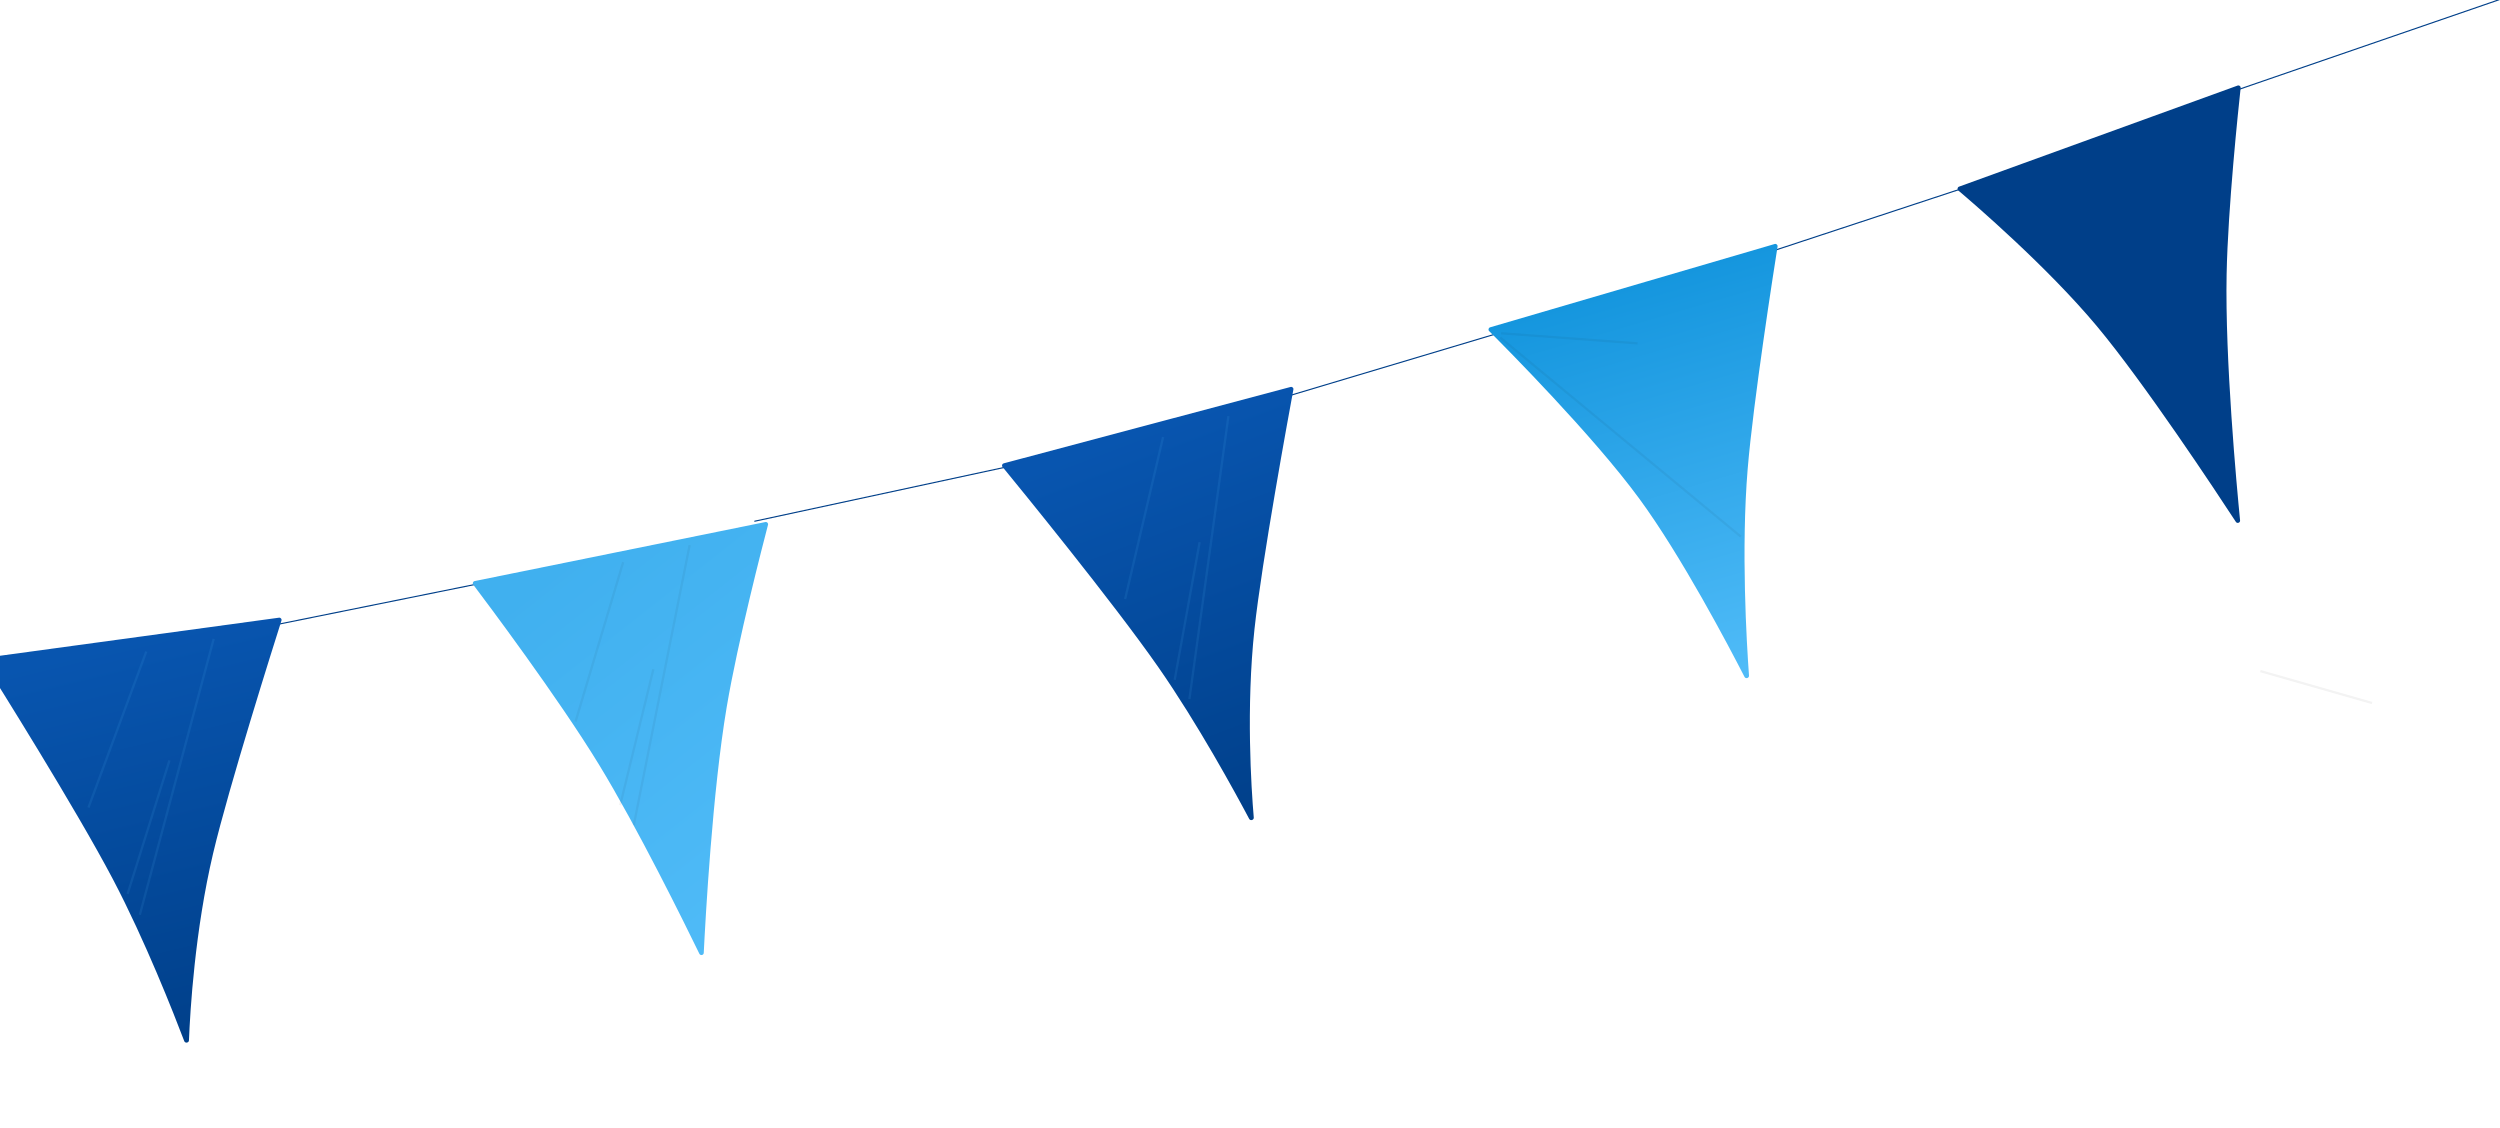 <svg width="1097" height="495" viewBox="0 0 1097 495" fill="none" xmlns="http://www.w3.org/2000/svg">
<line x1="773.159" y1="111.684" x2="866.684" y2="80.841" stroke="#003F89" stroke-width="0.5" stroke-linecap="round"/>
<line x1="331.192" y1="228.703" x2="446.703" y2="203.808" stroke="#003F89" stroke-width="0.5" stroke-linecap="round"/>
<line x1="118.196" y1="274.705" x2="211.705" y2="255.804" stroke="#003F89" stroke-width="0.5" stroke-linecap="round"/>
<line x1="562.168" y1="174.689" x2="658.689" y2="145.832" stroke="#003F89" stroke-width="0.5" stroke-linecap="round"/>
<line x1="978.155" y1="40.682" x2="1096.68" y2="-0.155" stroke="#003F89" stroke-width="0.5" stroke-linecap="round"/>
<path d="M982.943 228.341C983.046 229.389 981.673 229.878 981.097 228.997C972.462 215.776 941.01 168.131 920 143C898.207 116.932 866.141 89.374 859.309 83.592C858.72 83.094 858.912 82.159 859.638 81.896L981.855 37.55C982.552 37.297 983.277 37.836 983.196 38.573C982.238 47.369 977.61 91.1 977.041 120.331C976.313 157.739 981.424 212.922 982.943 228.341Z" fill="#003F89"/>
<path d="M308.805 418.142C308.754 419.182 307.335 419.44 306.88 418.503C300.76 405.908 279.672 363.061 262.8 335.451C244.791 305.983 213.508 264.294 207.662 256.554C207.217 255.966 207.545 255.122 208.268 254.975L335.828 229.076C336.555 228.928 337.192 229.568 337.004 230.286C334.762 238.845 323.746 281.418 318.879 310.246C312.626 347.295 309.557 402.94 308.805 418.142Z" fill="url(#paint0_linear_239_799)"/>
<line x1="273.445" y1="246.668" x2="252.562" y2="316.61" stroke="black" stroke-opacity="0.05"/>
<line x1="302.609" y1="239.199" x2="278.096" y2="362.102" stroke="black" stroke-opacity="0.05"/>
<line x1="286.693" y1="293.661" x2="272.142" y2="353.312" stroke="black" stroke-opacity="0.05"/>
<path d="M550.152 358.743C550.246 359.848 548.669 360.315 548.149 359.334C542.04 347.813 525.604 317.633 508.294 292.784C488.288 264.065 446.739 213.213 439.904 204.878C439.443 204.315 439.743 203.494 440.447 203.307L566.291 169.804C567.001 169.614 567.674 170.191 567.54 170.914C565.555 181.629 553.677 246.286 550.476 275.993C546.754 310.529 549.039 345.629 550.152 358.743Z" fill="url(#paint1_linear_239_799)"/>
<line x1="510.364" y1="191.787" x2="493.704" y2="262.854" stroke="#52BDF9" stroke-opacity="0.11"/>
<line x1="539.029" y1="182.586" x2="521.914" y2="306.736" stroke="#52BDF9" stroke-opacity="0.11"/>
<line x1="526.4" y1="237.903" x2="515.446" y2="298.318" stroke="#52BDF9" stroke-opacity="0.11"/>
<path d="M82.914 456.513C82.869 457.622 81.247 457.889 80.853 456.851C76.223 444.66 63.665 412.672 49.577 385.864C33.295 354.881 -1.613 299.261 -7.359 290.141C-7.747 289.525 -7.347 288.748 -6.625 288.649L122.406 271.044C123.135 270.945 123.731 271.601 123.508 272.301C120.207 282.686 100.386 345.367 93.519 374.445C85.534 408.251 83.44 443.363 82.914 456.513Z" fill="url(#paint2_linear_239_799)"/>
<line x1="64.181" y1="285.907" x2="38.819" y2="354.353" stroke="#52BDF9" stroke-opacity="0.11"/>
<line x1="93.766" y1="280.34" x2="61.357" y2="401.4" stroke="#52BDF9" stroke-opacity="0.11"/>
<line x1="74.362" y1="333.658" x2="55.985" y2="392.244" stroke="#52BDF9" stroke-opacity="0.11"/>
<line x1="1040.86" y1="308.481" x2="991.862" y2="294.481" stroke="black" stroke-opacity="0.05"/>
<path d="M767.463 296.456C767.543 297.557 765.999 298.004 765.495 297.021C758.583 283.537 737.824 244.023 719.279 218.753C698.869 190.939 660.665 152.492 653.441 145.29C652.901 144.752 653.145 143.84 653.877 143.625L778.721 107.073C779.427 106.866 780.109 107.447 779.994 108.173C778.385 118.333 769.342 176.073 766.888 205.669C763.953 241.072 766.419 282.124 767.463 296.456Z" fill="url(#paint3_linear_239_799)"/>
<line x1="763.877" y1="235.469" x2="658.325" y2="148.125" stroke="black" stroke-opacity="0.05"/>
<line x1="718.558" y1="150.667" x2="658.688" y2="146.241" stroke="black" stroke-opacity="0.05"/>
<defs>
<linearGradient id="paint0_linear_239_799" x1="372.456" y1="417.261" x2="240.342" y2="249.481" gradientUnits="userSpaceOnUse">
<stop stop-color="#52BDF9"/>
<stop offset="1" stop-color="#40B0EF"/>
</linearGradient>
<linearGradient id="paint1_linear_239_799" x1="550.655" y1="364.117" x2="486.166" y2="194.135" gradientUnits="userSpaceOnUse">
<stop stop-color="#003F89"/>
<stop offset="1" stop-color="#0855AF"/>
</linearGradient>
<linearGradient id="paint2_linear_239_799" x1="82.746" y1="461.908" x2="39.879" y2="285.23" gradientUnits="userSpaceOnUse">
<stop stop-color="#003F89"/>
<stop offset="1" stop-color="#0855AF"/>
</linearGradient>
<linearGradient id="paint3_linear_239_799" x1="767.875" y1="301.712" x2="716.243" y2="125.366" gradientUnits="userSpaceOnUse">
<stop stop-color="#52BDF9"/>
<stop offset="1" stop-color="#1596DE"/>
</linearGradient>
</defs>
</svg>

